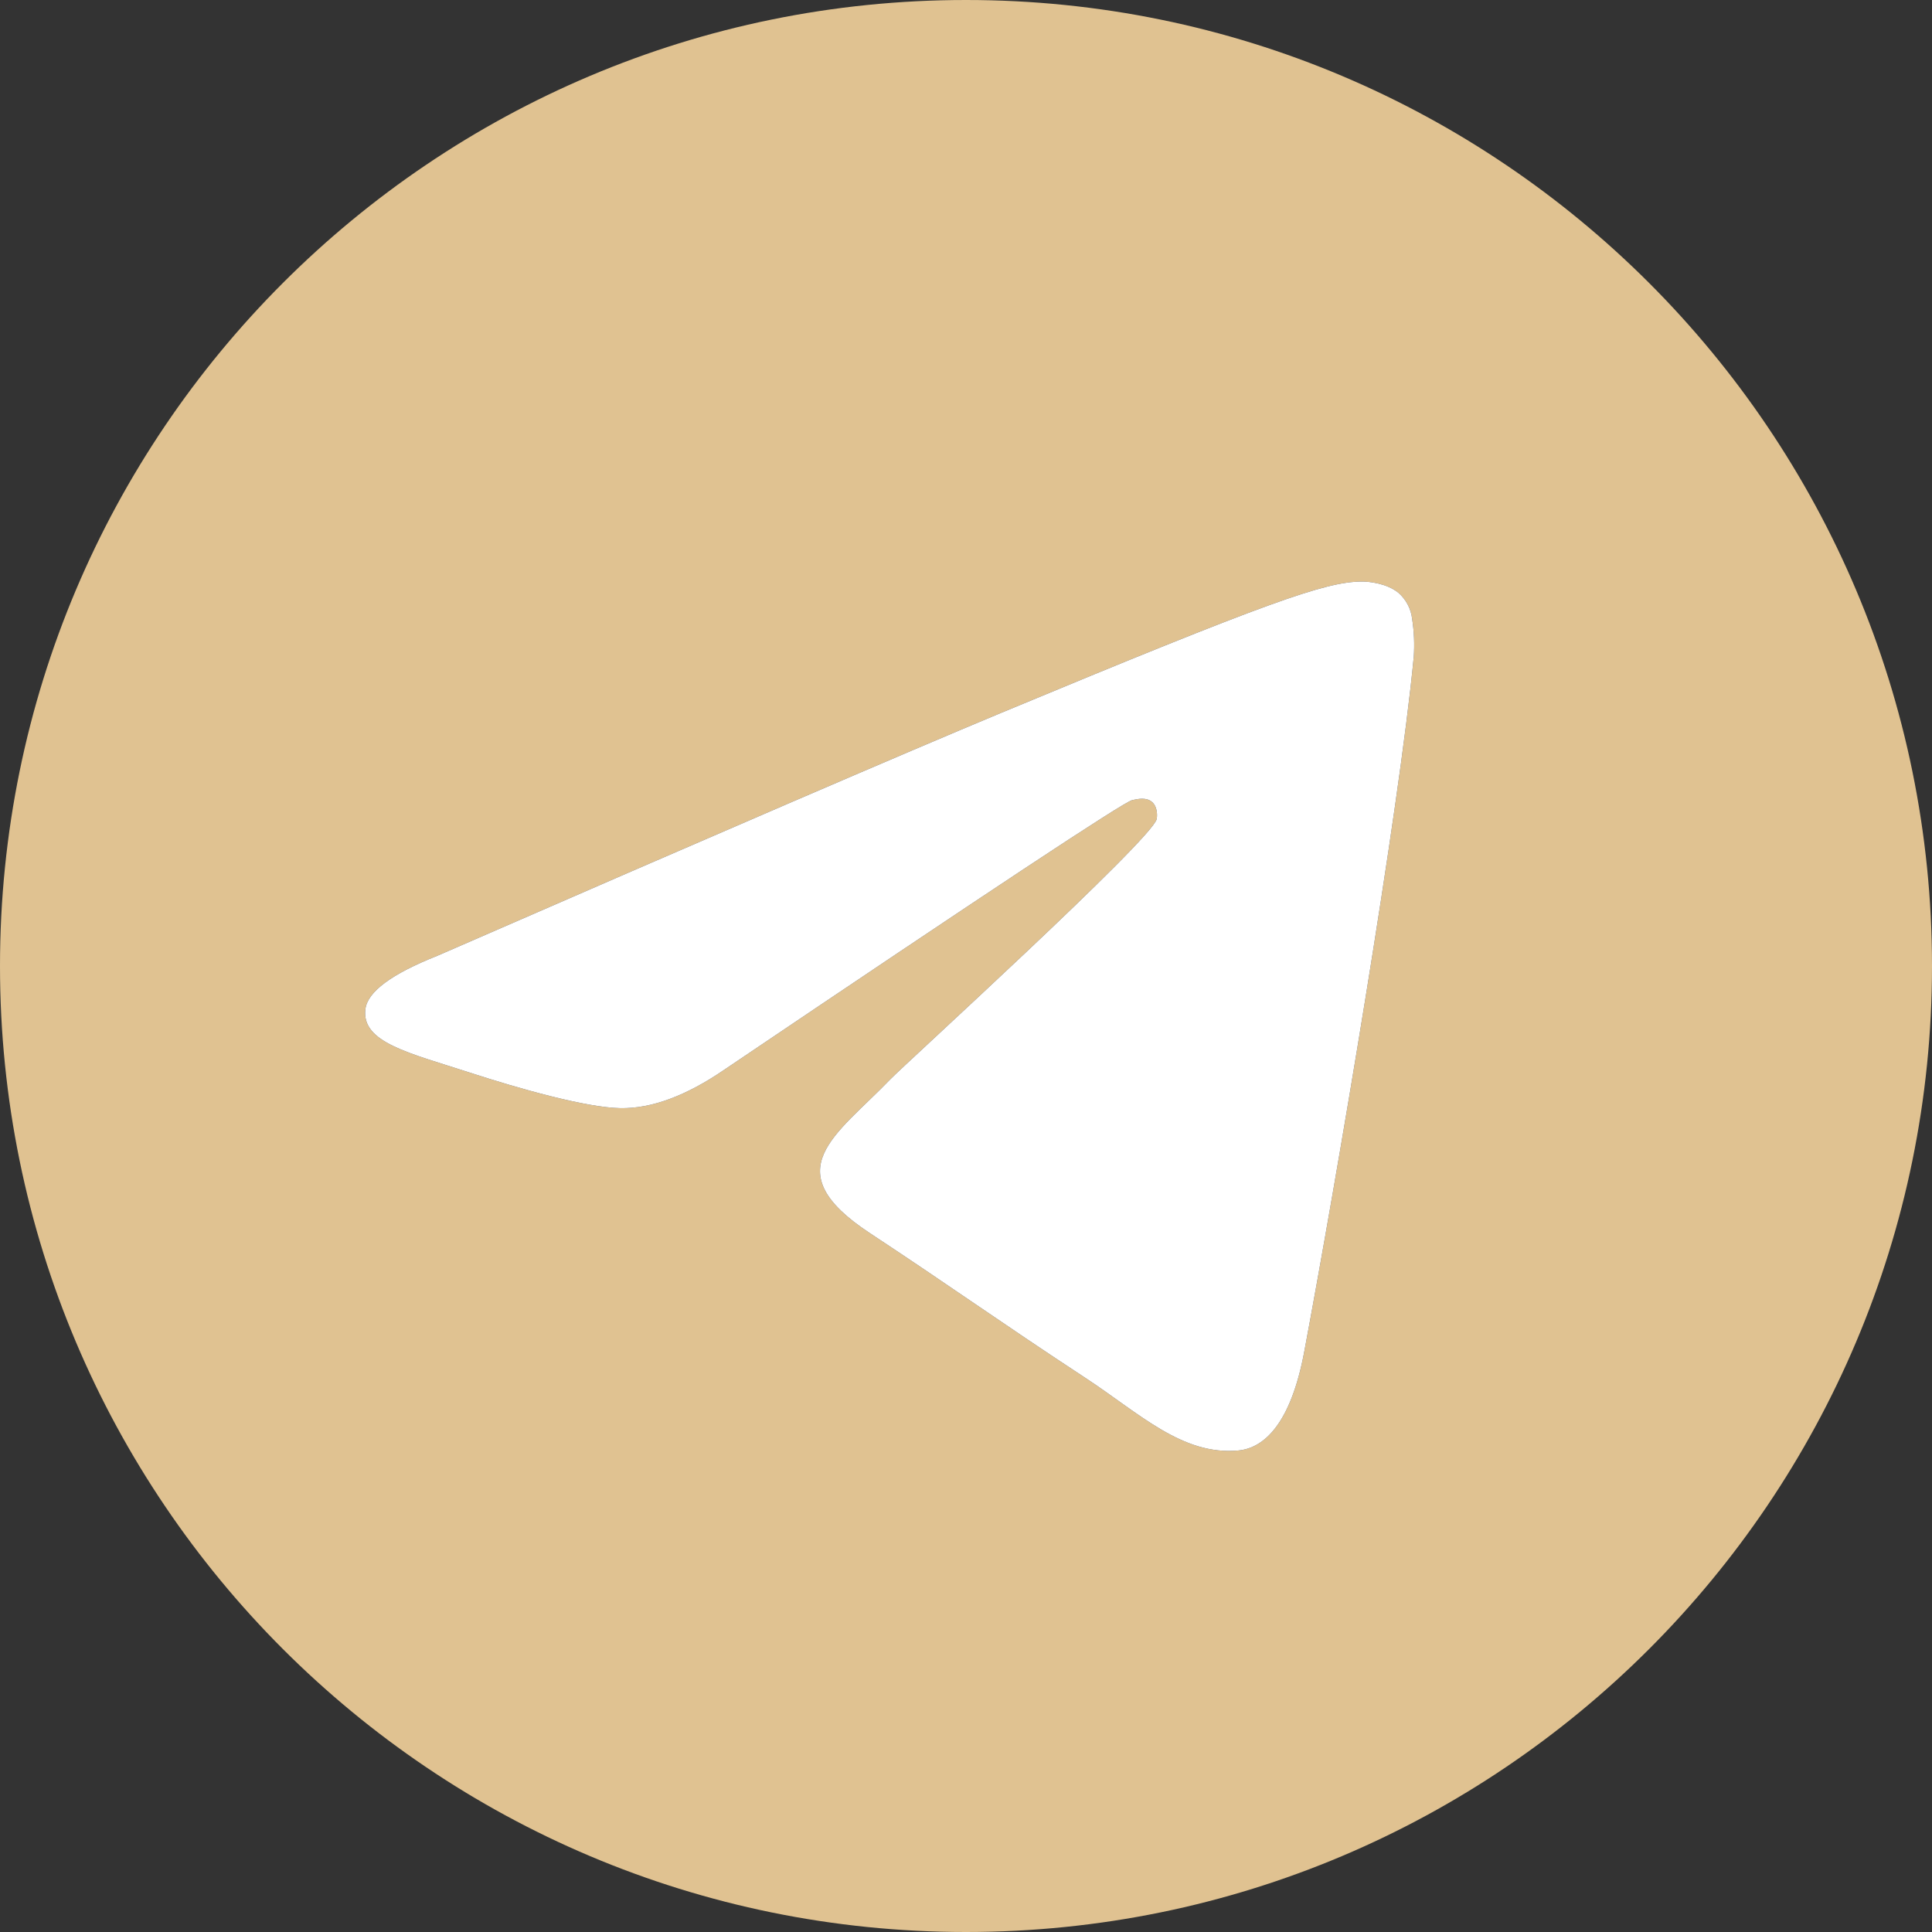 <svg width="40" height="40" viewBox="0 0 40 40" fill="none" xmlns="http://www.w3.org/2000/svg">
<rect x="0" y="0" width="40" height="40" fill="#333333" stroke="none"/>
<path d="M20 0C8.954 0 0 8.954 0 20C0 31.046 8.954 40 20 40C31.046 40 40 31.046 40 20C40 8.954 31.046 0 20 0ZM29.27 13.602C28.969 16.764 27.667 24.439 27.004 27.981C26.724 29.479 26.172 29.982 25.637 30.031C24.476 30.138 23.594 29.264 22.469 28.526C20.709 27.372 19.714 26.654 18.006 25.528C16.031 24.227 17.311 23.512 18.436 22.343C18.731 22.037 23.848 17.382 23.947 16.96C23.96 16.907 23.972 16.71 23.854 16.606C23.737 16.503 23.565 16.538 23.44 16.566C23.264 16.606 20.452 18.465 15.004 22.142C14.206 22.69 13.483 22.957 12.835 22.943C12.121 22.928 10.748 22.539 9.726 22.207C8.474 21.8 7.478 21.585 7.565 20.893C7.61 20.533 8.106 20.165 9.053 19.789C14.883 17.248 18.771 15.574 20.716 14.764C26.271 12.454 27.425 12.053 28.177 12.04C28.343 12.037 28.712 12.078 28.952 12.272C29.111 12.411 29.213 12.604 29.237 12.814C29.277 13.074 29.289 13.339 29.27 13.602Z" fill="#E0C291"/>
<path d="M29.27 13.602C28.969 16.764 27.667 24.439 27.004 27.981C26.724 29.479 26.172 29.982 25.637 30.031C24.476 30.138 23.594 29.264 22.469 28.526C20.709 27.372 19.714 26.654 18.006 25.528C16.031 24.227 17.311 23.512 18.436 22.343C18.731 22.037 23.848 17.382 23.947 16.96C23.96 16.907 23.972 16.71 23.854 16.606C23.737 16.503 23.565 16.538 23.44 16.566C23.264 16.606 20.452 18.465 15.004 22.142C14.206 22.69 13.483 22.957 12.835 22.943C12.121 22.928 10.748 22.539 9.726 22.207C8.474 21.8 7.478 21.585 7.565 20.893C7.61 20.533 8.106 20.165 9.053 19.789C14.883 17.248 18.771 15.574 20.716 14.764C26.271 12.454 27.425 12.053 28.177 12.04C28.343 12.037 28.712 12.078 28.952 12.272C29.111 12.411 29.213 12.604 29.237 12.814C29.277 13.074 29.289 13.339 29.27 13.602Z" fill="white"/>
</svg>
